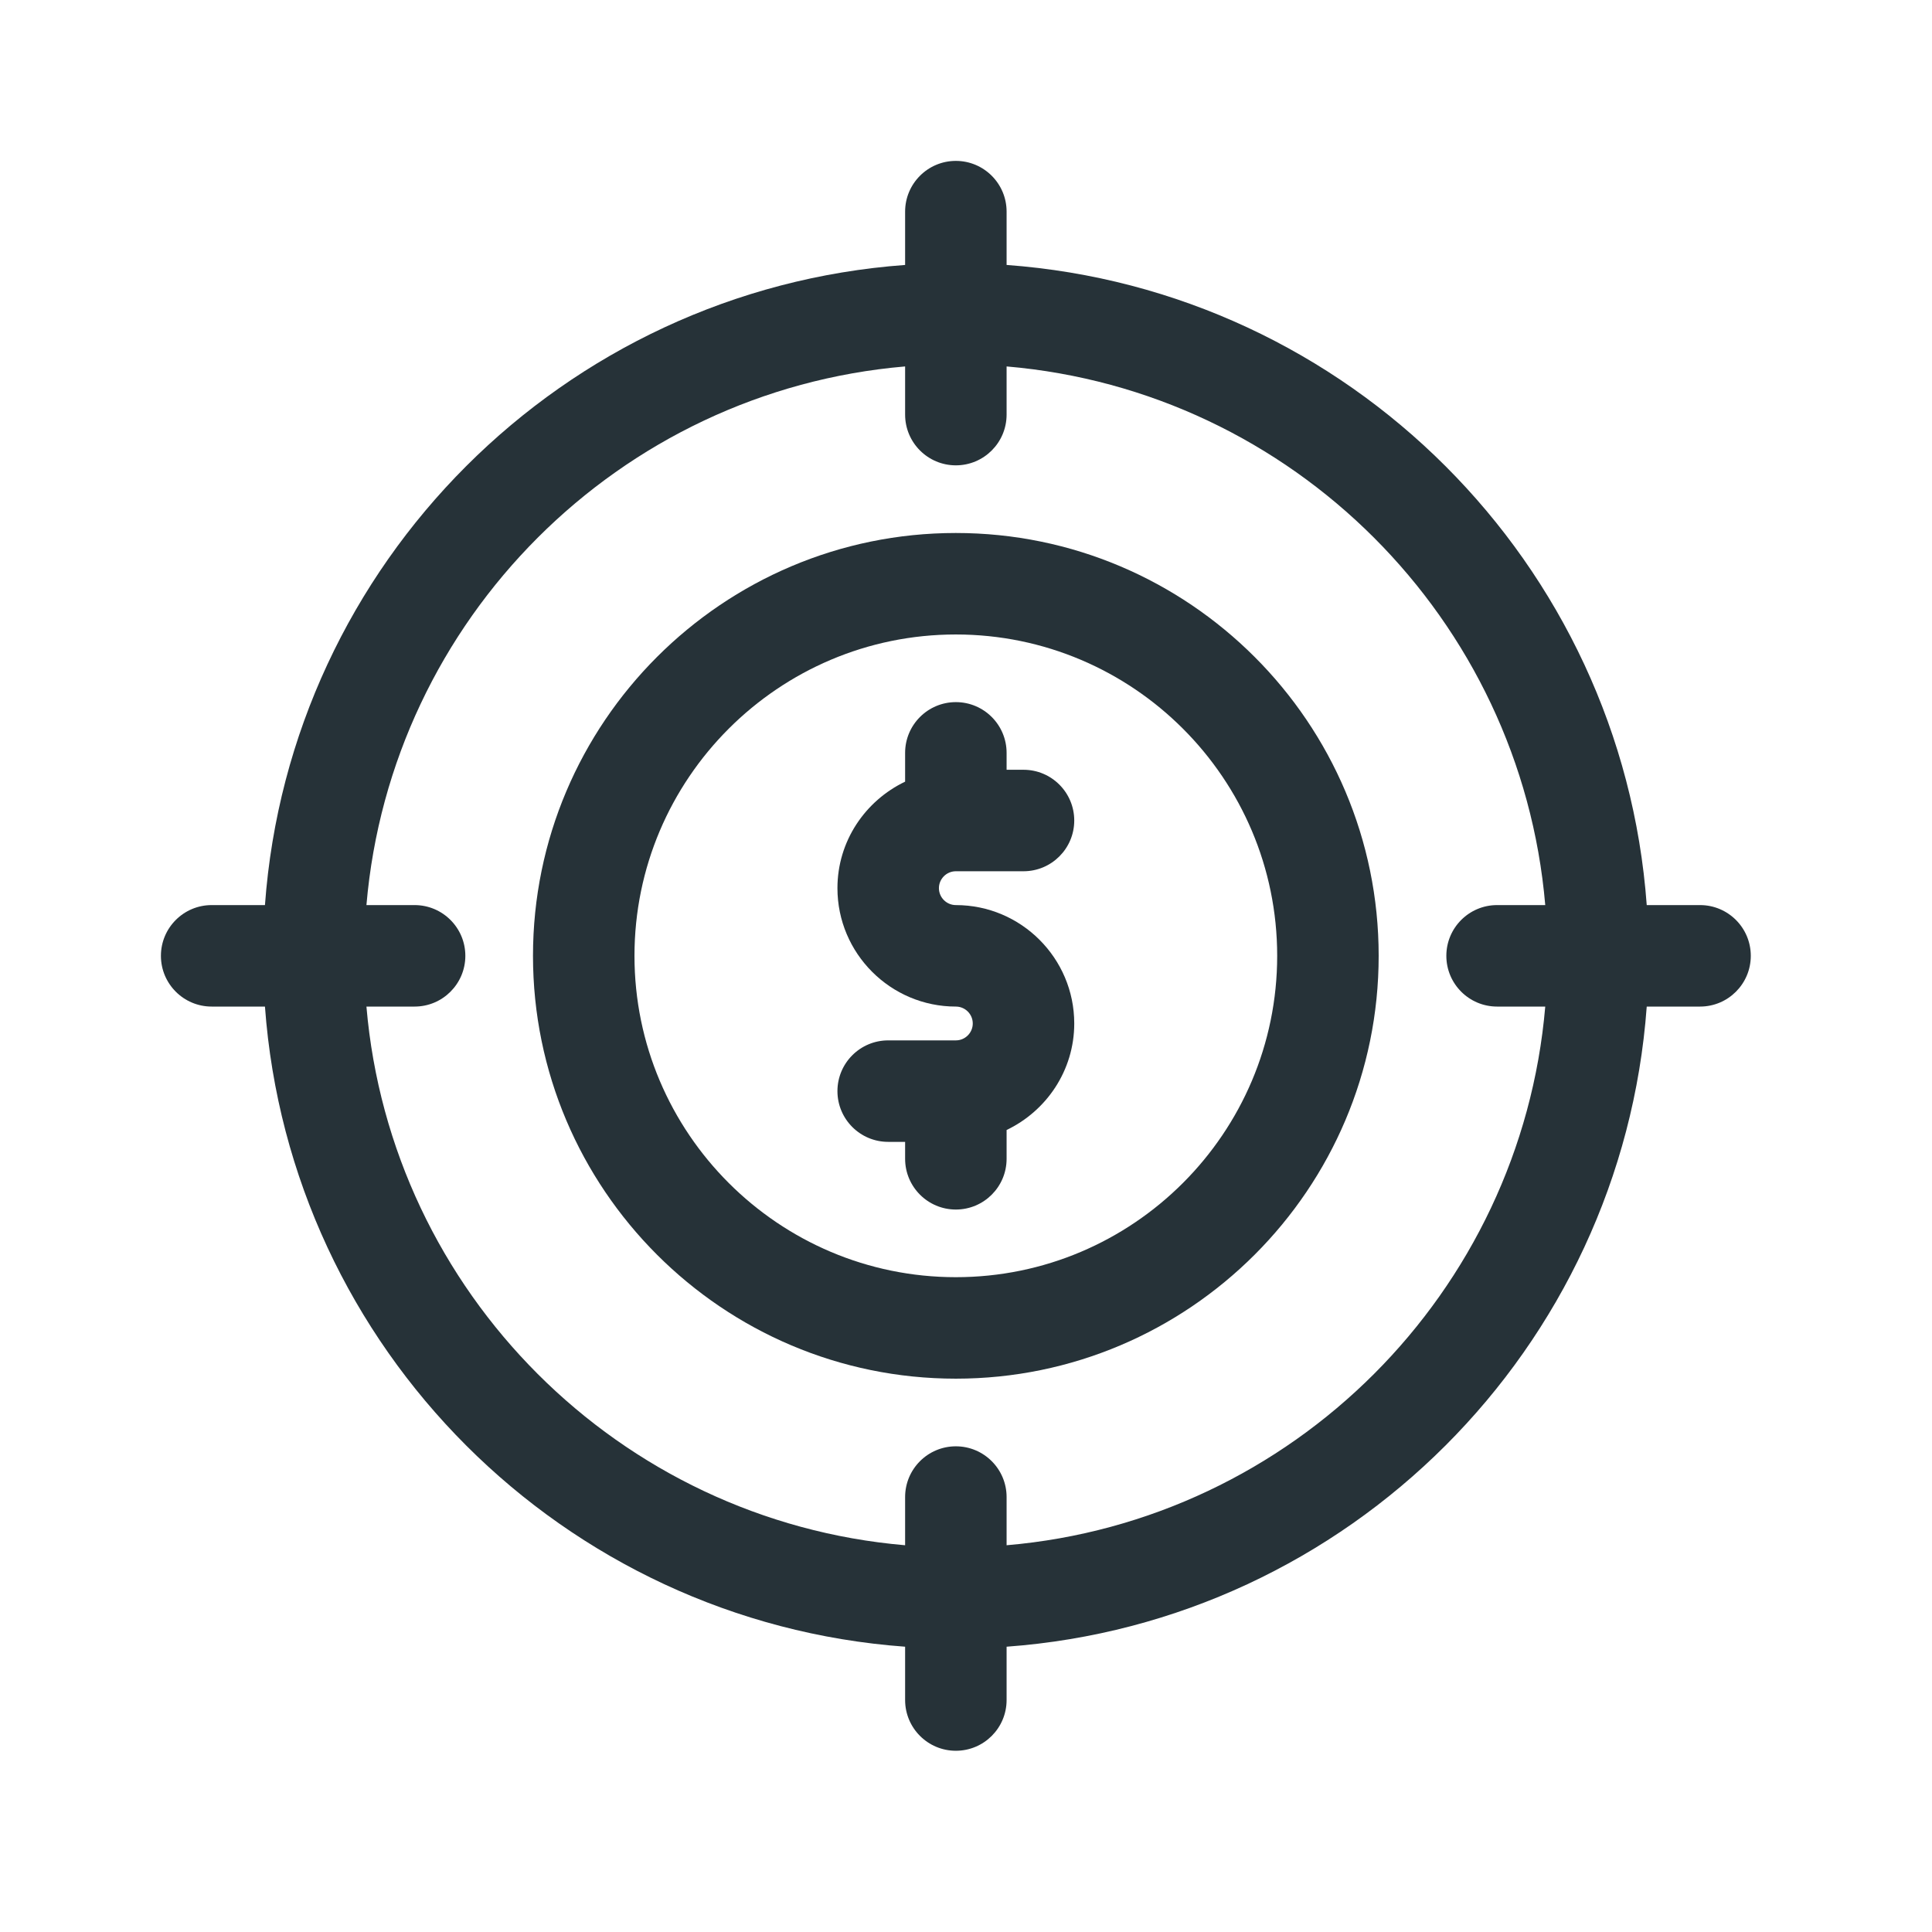 <svg width="72" height="72" viewBox="0 0 72 72" fill="none" xmlns="http://www.w3.org/2000/svg">
<path d="M35.622 32.469H38.143C39.187 32.469 40.034 31.622 40.034 30.578C40.034 29.534 39.187 28.687 38.143 28.687H37.513V28.057C37.513 27.013 36.666 26.166 35.622 26.166C34.578 26.166 33.731 27.013 33.731 28.057V29.13C32.246 29.841 31.209 31.346 31.209 33.099C31.209 35.532 33.189 37.512 35.622 37.512C35.969 37.512 36.252 37.795 36.252 38.142C36.252 38.489 35.969 38.772 35.622 38.772H33.1C32.056 38.772 31.209 39.619 31.209 40.663C31.209 41.707 32.056 42.554 33.1 42.554H33.731V43.185C33.731 44.229 34.578 45.076 35.622 45.076C36.666 45.076 37.513 44.229 37.513 43.185V42.112C38.998 41.401 40.034 39.895 40.034 38.142C40.034 35.709 38.054 33.73 35.622 33.73C35.275 33.73 34.991 33.447 34.991 33.099C34.991 32.752 35.275 32.469 35.622 32.469Z" fill="#263238"/>
<path d="M35.621 19.863C26.932 19.863 19.863 26.932 19.863 35.621C19.863 44.31 26.932 51.379 35.621 51.379C44.31 51.379 51.379 44.31 51.379 35.621C51.379 26.932 44.31 19.863 35.621 19.863ZM35.621 47.597C29.018 47.597 23.645 42.225 23.645 35.621C23.645 29.018 29.018 23.645 35.621 23.645C42.225 23.645 47.597 29.018 47.597 35.621C47.597 42.225 42.225 47.597 35.621 47.597Z" fill="#263238"/>
<path d="M63.356 33.73H61.369C60.44 20.989 50.253 10.803 37.513 9.874V7.887C37.513 6.843 36.666 5.996 35.622 5.996C34.578 5.996 33.731 6.843 33.731 7.887V9.874C20.99 10.803 10.803 20.989 9.874 33.73H7.888C6.844 33.73 5.997 34.577 5.997 35.621C5.997 36.665 6.844 37.512 7.888 37.512H9.874C10.803 50.253 20.99 60.439 33.731 61.368V63.355C33.731 64.399 34.578 65.246 35.622 65.246C36.666 65.246 37.513 64.399 37.513 63.355V61.368C50.253 60.439 60.44 50.253 61.369 37.512H63.356C64.4 37.512 65.247 36.665 65.247 35.621C65.247 34.577 64.4 33.73 63.356 33.73ZM37.513 57.587V55.791C37.513 54.747 36.666 53.9 35.622 53.9C34.578 53.9 33.731 54.747 33.731 55.791V57.587C23.075 56.676 14.567 48.169 13.656 37.512H15.451C16.495 37.512 17.342 36.665 17.342 35.621C17.342 34.577 16.495 33.73 15.451 33.73H13.656C14.567 23.073 23.075 14.566 33.731 13.656V15.451C33.731 16.495 34.578 17.342 35.622 17.342C36.666 17.342 37.513 16.495 37.513 15.451V13.656C48.169 14.566 56.676 23.073 57.587 33.73H55.792C54.748 33.73 53.901 34.577 53.901 35.621C53.901 36.665 54.748 37.512 55.792 37.512H57.587C56.676 48.169 48.169 56.676 37.513 57.587Z" fill="#263238"/>
</svg>
